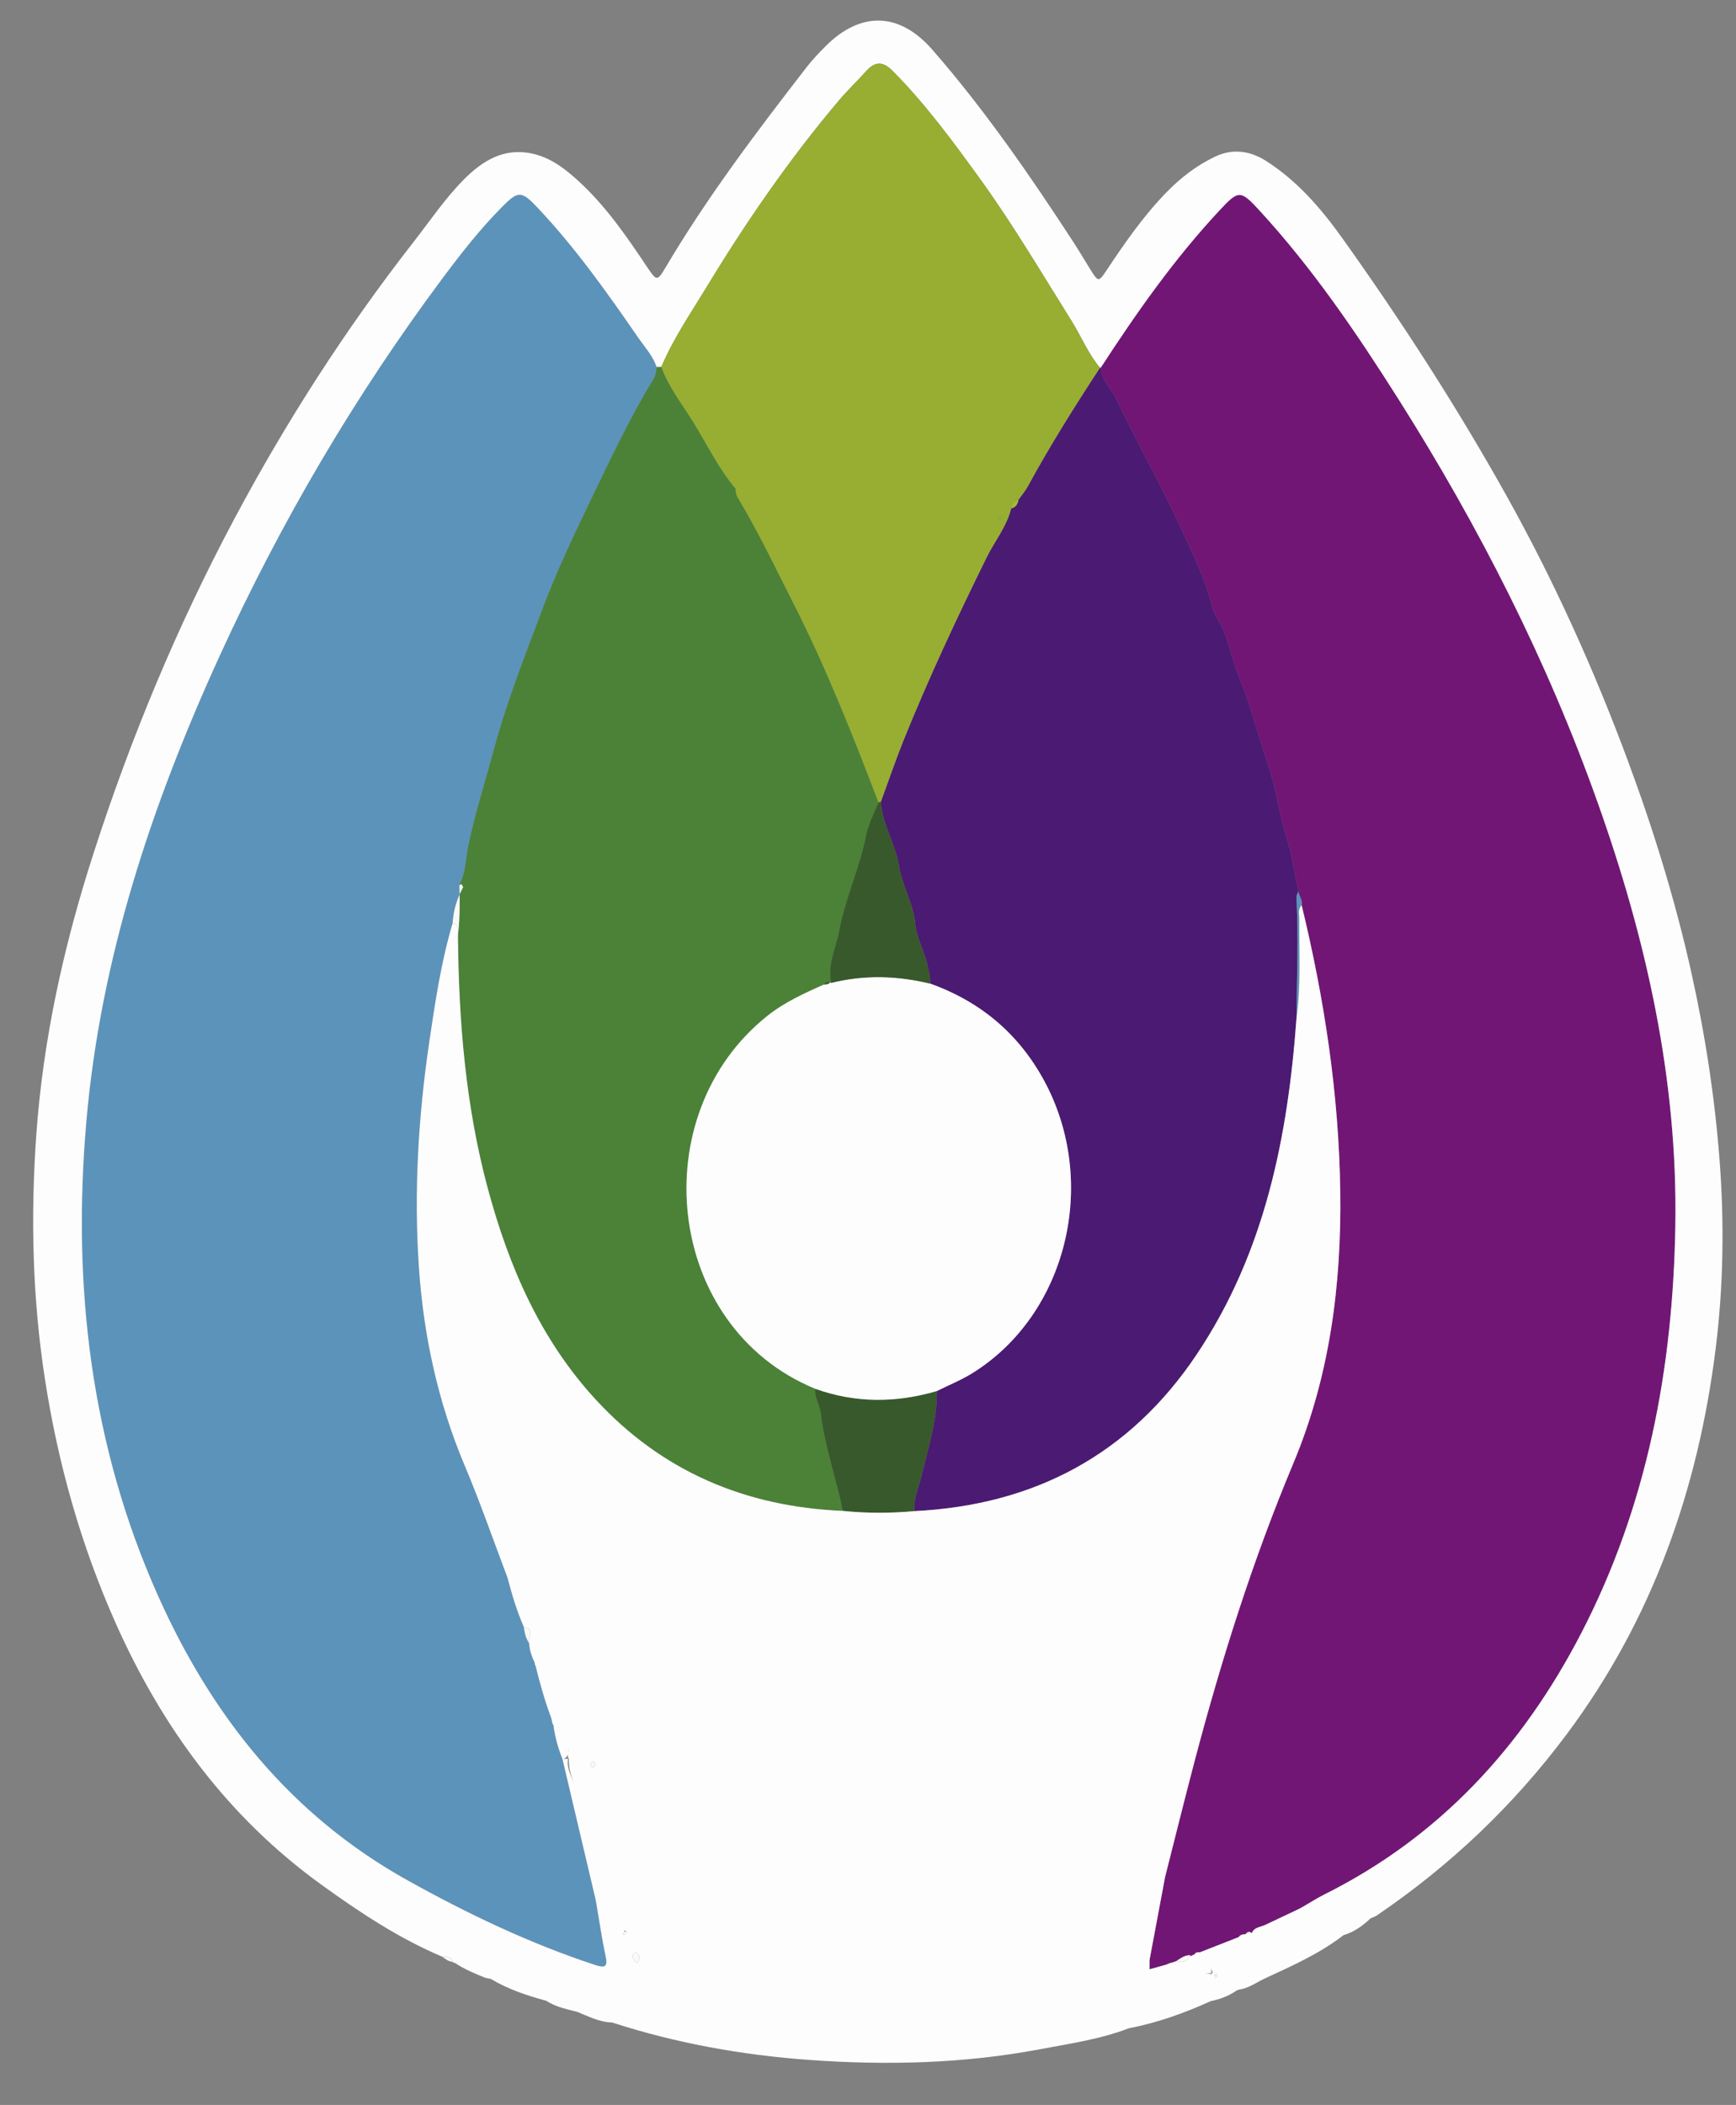 <?xml version="1.0" encoding="utf-8"?>
<!-- Generator: Adobe Illustrator 17.0.0, SVG Export Plug-In . SVG Version: 6.00 Build 0)  -->
<!DOCTYPE svg PUBLIC "-//W3C//DTD SVG 1.1//EN" "http://www.w3.org/Graphics/SVG/1.1/DTD/svg11.dtd">
<svg version="1.1" id="Capa_1" xmlns="http://www.w3.org/2000/svg" xmlns:xlink="http://www.w3.org/1999/xlink" x="0px" y="0px"
	 width="398.667px" height="483.333px" viewBox="0 0 398.667 483.333" enable-background="new 0 0 398.667 483.333" style="background-color:#8BC53F;"
	 xml:space="preserve">
<rect x="0" y="0" width="398.667" height="483.333" fill="#808080" stroke="none"/>
<g opacity="1">
	<path fill="#000" d="M287.466,443.875c-0.505,0.095-1.01,0.183-1.515,0.278c0.505-0.095,1.016-0.183,1.521-0.271v-0.006H287.466
		z M279.241,453.267c0.038,0.057-0.051,0.139-0.379,0.246c0.354,0.36,0.246,0.53,0.082,0.549c0.05,0,0.107-0.006,0.164-0.013
		c0.158-0.032,0.316-0.088,0.461-0.107C279.576,453.558,279.437,453.362,279.241,453.267z M260.097,457.73
		c-0.006-0.139-0.032-0.252-0.082-0.347c0.044,0.095,0.069,0.208,0.076,0.347c-0.013,0.057-0.032,0.107-0.044,0.158
		C260.065,457.837,260.084,457.787,260.097,457.73z M143.685,443.294c-0.069,0.082-0.133,0.158-0.196,0.234
		c0.284,0.183,0.354,0.265,0.354,0.316C143.868,443.736,143.754,443.541,143.685,443.294z M135.107,456.897
		c0.145,0.025,0.284,0.05,0.417,0.082c0-0.006,0-0.006,0-0.006C135.397,456.947,135.258,456.922,135.107,456.897z M127.204,396.39
		c-0.025,0-0.05,0.006-0.076,0.006l0.088,0.013C127.217,396.403,127.21,396.396,127.204,396.39z"/>
	<path fill="#F9FAF6" d="M103.944,450.477c-0.978-0.069-1.685-0.675-2.43-1.212C102.499,449.31,103.591,449.152,103.944,450.477z"/>
	<path fill="#721676" d="M384.74,281.404c-0.543,32.766-6.432,64.332-21.669,93.714c-13.482,25.999-32.418,46.633-58.891,59.863
		c-1.774,0.89-3.446,1.969-5.169,2.96c-0.246,0.133-0.499,0.265-0.745,0.398c-2.525,1.193-5.056,2.392-7.581,3.592
		c-1.111,0.581-2.619,0.505-3.213,1.944v0.006l-0.006-0.006c-0.619-0.568-1.073-0.17-1.515,0.278
		c-0.6-0.025-1.124,0.114-1.483,0.637c-2.973,1.168-5.946,2.335-8.913,3.497c-0.467-0.032-0.928-0.057-1.206,0.436
		c-0.347,0.164-0.694,0.335-1.042,0.499l0.082-0.196l-0.202-0.082c-1.212,0.038-2.127,0.745-3.074,1.376
		c-0.265,0.095-0.53,0.189-0.795,0.284c-0.221,0.057-0.448,0.114-0.669,0.164c-0.316,0.133-0.638,0.259-0.953,0.391
		c-1.237,0.341-2.481,0.682-3.718,1.023c0-0.713,0.006-1.427,0.012-2.146c1.187-6.344,2.38-12.693,3.566-19.037
		c2.247-8.837,4.431-17.693,6.754-26.51c6.129-23.266,13.362-46.191,22.66-68.384c8.42-20.078,11.109-41.022,10.813-62.533
		c-0.309-22.269-3.623-44.14-8.868-65.739c0.303-1.187-0.631-2.083-0.751-3.175c-0.884-4.128-1.477-8.344-2.72-12.359
		c-1.774-5.731-2.462-11.684-4.469-17.396c-2.222-6.318-3.711-12.933-6.337-19.119c-1.502-3.535-2.134-7.316-3.598-10.882
		c-0.808-1.95-2.216-3.623-2.714-5.649c-1.559-6.287-4.425-12.094-7.088-17.901c-4.595-9.992-10.08-19.58-14.789-29.528
		c-1.18-2.493-3.516-4.463-3.629-7.454c8.25-12.7,16.96-25.059,27.318-36.155c4.286-4.601,4.766-4.608,9.058,0.063
		c12.214,13.287,22.326,28.145,31.939,43.338c18.519,29.269,34.154,59.983,45.768,92.654
		C378.074,215.677,385.295,247.85,384.74,281.404z"/>
	<path fill="#5C93BA" d="M107.574,194.135c-0.631,3.023-0.568,6.274-2.089,9.108c0.158-0.082,0.316-0.164,0.473-0.246
		c0.133,0.259,0.454,0.612,0.379,0.757c-0.29,0.537-0.556,1.079-0.795,1.628v0.006c-0.915,2.077-1.471,4.254-1.591,6.564
		c-2.67,8.976-4.027,18.21-5.39,27.445c-2.512,17.08-3.522,34.243-2.367,51.5c1.067,15.831,4.387,31.106,10.585,45.775
		c3.541,8.395,6.52,17.023,9.752,25.545c1.022,3.869,2.146,7.707,3.781,11.381l-0.013,0.006c0.151,1.357,0.492,2.651,1.256,3.8
		h-0.025c0.088,1.591,0.631,3.055,1.3,4.475c-0.044,0.196,0,0.366,0.133,0.511c1.023,4.084,2.127,8.142,3.629,12.081
		c0.088,0.404,0.177,0.808,0.259,1.212c0.12,0.234,0.24,0.467,0.353,0.707c0.006,0.006,0.013,0.013,0.013,0.019l-0.088-0.013
		c0.36,2.582,1.06,5.069,2.032,7.48v0.006c2.525,10.711,5.056,21.423,7.581,32.134c0.082,0.429,0.158,0.852,0.24,1.281
		c0.682,3.932,1.237,7.89,2.083,11.791c0.556,2.582-0.114,2.853-2.449,2.083c-15.041-4.955-29.224-11.734-43.041-19.428
		c-26.857-14.959-44.885-37.657-57.218-65.19c-15.54-34.697-19.782-71.275-16.537-108.863
		c3.244-37.664,15.035-72.967,30.632-107.102c14.025-30.689,31.03-59.667,51.209-86.739c4.21-5.643,8.553-11.197,13.52-16.222
		c3.819-3.863,4.507-3.926,8.307,0.095c8.685,9.209,15.982,19.504,23.14,29.9c0.372,0.536,0.764,1.06,1.155,1.584
		c0.202,0.259,0.398,0.524,0.587,0.789c0.145,0.196,0.29,0.391,0.423,0.587c0.152,0.202,0.29,0.404,0.429,0.612
		c0.183,0.271,0.36,0.549,0.524,0.827c0.164,0.284,0.322,0.568,0.467,0.865c0.076,0.145,0.145,0.297,0.208,0.448
		c0.069,0.151,0.133,0.303,0.189,0.454c0.063,0.158,0.12,0.316,0.17,0.473c-0.088,0.934-0.133,1.862-0.656,2.714
		c-5.384,8.799-9.758,18.134-14.234,27.394c-4.09,8.464-8.13,16.998-11.418,25.784c-3.983,10.648-8.18,21.253-11.122,32.261
		C111.418,179.649,109.101,186.775,107.574,194.135z"/>
	<path fill="#4B1A73" d="M232.223,116.724c0,0.006-0.006,0.013-0.006,0.019c-0.032,0.013-0.07,0.019-0.107,0.025L232.223,116.724z"
		/>
	<path fill="#4B1A73" d="M297.716,206.121c0.537,9.197,0.07,18.387,0.025,27.583c-1.988,27.438-7.297,53.955-22.912,77.284
		c-15.395,23.007-37.329,34.634-64.85,35.991c-0.252-2.878,1.023-5.491,1.666-8.168c1.534-6.419,3.579-12.706,3.503-19.403
		c2.714-1.357,5.555-2.5,8.123-4.09c21.751-13.482,29.162-43.837,16.506-67.185c-5.864-10.812-14.644-18.153-26.182-22.288
		c0.088-1.357-0.284-2.626-0.549-3.945c-0.669-3.377-2.582-6.47-2.878-9.771c-0.423-4.709-2.979-8.66-3.705-13.224
		c-0.802-5.081-3.857-9.569-4.166-14.821c1.723-4.696,3.333-9.436,5.195-14.076c5.744-14.253,12.264-28.152,19.05-41.937
		c1.868-3.787,4.633-7.133,5.674-11.33c1.022-0.246,1.515-0.953,1.66-1.969c0.726-1.023,1.553-1.982,2.146-3.074
		c5.1-9.354,10.756-18.362,16.588-27.262l0.208-0.069c0.114,2.992,2.449,4.961,3.629,7.454c4.709,9.948,10.194,19.536,14.789,29.528
		c2.663,5.807,5.529,11.614,7.088,17.901c0.499,2.026,1.906,3.699,2.714,5.649c1.464,3.566,2.096,7.347,3.598,10.882
		c2.626,6.186,4.115,12.801,6.337,19.119c2.007,5.712,2.695,11.665,4.469,17.396c1.243,4.014,1.837,8.231,2.72,12.359
		C298.007,205.149,297.691,205.648,297.716,206.121z"/>
	<path fill="#4B8237" d="M192.71,213.778c-0.732,3.945-2.752,7.707-1.837,11.904l-0.189,0.044l-0.063-0.189
		c-0.543-0.177-0.959-0.006-1.294,0.385c-0.032,0.044-0.069,0.088-0.101,0.133h-0.006c-4.481,2.014-8.963,4.021-12.87,7.107
		c-28.751,22.73-23.765,71.509,10.895,85.736c-0.265,1.969,0.997,3.604,1.218,5.454c0.922,7.707,3.541,15.023,5.113,22.578
		c-22.332-0.934-41.508-9.007-56.758-25.551c-12.7-13.779-19.927-30.462-24.756-48.325c-5.138-19.018-6.71-38.465-6.893-58.077
		c0.139-1.281,0.233-2.569,0.297-3.857c0.019-0.322,0.032-0.638,0.044-0.959c0.019-0.486,0.031-0.966,0.038-1.452
		c0.019-1.105,0.012-2.216-0.006-3.32v-0.006c0.006-0.164,0-0.328-0.006-0.492c-0.006-0.549-0.025-1.098-0.051-1.647
		c1.521-2.834,1.458-6.085,2.089-9.108c1.527-7.36,3.844-14.486,5.775-21.72c2.941-11.008,7.139-21.612,11.122-32.261
		c3.289-8.786,7.328-17.32,11.418-25.784c4.475-9.26,8.849-18.595,14.234-27.394c0.524-0.852,0.568-1.78,0.656-2.714h0.006
		c0.366-0.006,0.726-0.013,1.092-0.025c1.717,4.778,4.904,8.723,7.505,12.977c3.093,5.062,5.706,10.44,9.563,15.016
		c-0.032,0.745,0.107,1.42,0.517,2.096c4.709,7.827,8.616,16.089,12.75,24.219c7.524,14.802,13.621,30.234,19.548,45.73
		c-1.092,2.468-2.367,5.05-2.859,7.53C197.419,199.323,194.098,206.285,192.71,213.778z"/>
	<path fill="#38592C" d="M211.646,338.812c-0.644,2.676-1.919,5.289-1.666,8.168c-5.472,0.505-10.939,0.511-16.405-0.051
		c-1.572-7.555-4.191-14.871-5.113-22.578c-0.221-1.849-1.483-3.484-1.218-5.454c9.247,3.314,18.551,3.251,27.905,0.511
		C215.225,326.106,213.18,332.393,211.646,338.812z"/>
	<path fill="#5C93BA" d="M298.915,207.832c-0.94,0.972-0.505,2.184-0.524,3.295c-0.095,7.53,0.41,15.073-0.65,22.578
		c0.044-9.197,0.511-18.387-0.025-27.583c-0.025-0.473,0.29-0.972,0.448-1.464C298.284,205.749,299.218,206.645,298.915,207.832z"/>
	<path fill="#F9FAF6" d="M105.548,208.709c-0.006,0.486-0.019,0.966-0.038,1.452c-0.013,0.322-0.025,0.638-0.044,0.959
		c-0.063,1.288-0.158,2.575-0.297,3.857c-0.139-1.117,0.429-2.512-1.218-3.023c0.12-2.31,0.675-4.488,1.591-6.564
		C105.566,206.493,105.573,207.604,105.548,208.709z"/>
	<path fill="#F9FAF6" d="M106.337,203.754c-0.29,0.537-0.556,1.079-0.795,1.628c0.006-0.164,0-0.328-0.006-0.492
		c-0.013-0.549-0.032-1.098-0.051-1.647c0.158-0.082,0.316-0.164,0.473-0.246C106.09,203.255,106.412,203.609,106.337,203.754z"/>
	<path fill="#FDFDFD" d="M394.889,266.293c-1.124-14.593-3.352-28.991-6.533-43.237c-3.667-16.392-8.609-32.412-14.442-48.161
		c-7.833-21.152-17.099-41.653-28.101-61.334c-11.349-20.299-23.973-39.81-37.468-58.746c-4.873-6.83-10.352-13.224-17.541-17.825
		c-3.68-2.354-7.663-2.954-11.69-1.054c-4.298,2.026-8.023,4.898-11.349,8.338c-5.207,5.378-9.449,11.482-13.571,17.686
		c-1.894,2.859-1.963,2.859-3.825-0.126c-1.269-2.045-2.487-4.122-3.8-6.142c-10.005-15.357-20.388-30.436-32.463-44.279
		c-7.511-8.61-16.38-8.913-24.453-0.858c-1.553,1.553-3.093,3.156-4.431,4.892c-11.475,14.821-22.793,29.761-32.355,45.926
		c-1.912,3.238-2.083,3.2-4.223,0c-4.665-6.981-9.411-13.905-15.622-19.637c-3.093-2.853-6.419-5.472-10.636-6.432
		c-6.615-1.502-11.595,1.578-15.988,6.041c-4.28,4.349-7.675,9.411-11.418,14.202c-15.622,20.022-29.3,41.306-41.224,63.707
		c-13.085,24.579-23.739,50.199-32.286,76.71C14.667,217.041,9.895,238.54,8.33,260.638c-1.319,18.69-0.896,37.354,1.976,55.95
		c3.005,19.498,8.307,38.32,16.342,56.303c10.655,23.859,25.715,44.367,47.1,59.825c8.736,6.318,17.705,12.271,27.684,16.525
		l0.082,0.025c0.985,0.044,2.077-0.114,2.43,1.212c0.101,0.17,0.246,0.234,0.435,0.189c2.228,1.49,4.677,2.519,7.152,3.497
		c0.398,0.076,0.789,0.151,1.187,0.234c3.951,2.354,8.256,3.812,12.668,4.999l0.05,0.013c1.919,1.256,4.103,1.799,6.293,2.342
		c0.227,0.051,0.461,0.101,0.694,0.152c2.645,1.054,5.188,2.424,8.136,2.493c14.726,4.772,29.894,7.486,45.276,8.597
		c17.718,1.275,35.448,0.858,52.97-2.449c6.868-1.294,13.836-2.285,20.426-4.816c6.602-1.269,12.876-3.528,18.974-6.306l0.303,0.006
		l0.29-0.107c1.919-0.461,3.711-1.218,5.334-2.361l0.196,0.025l0.139-0.139c2.228-0.24,4.002-1.635,5.94-2.531
		c6.261-2.897,12.605-5.7,18.128-9.967l0.019-0.013c2.437-0.701,4.399-2.171,6.217-3.863l0.013-0.006
		c0.461-0.208,0.972-0.36,1.389-0.644c16.878-11.469,31.459-25.305,43.685-41.703c19.618-26.315,30.096-56.152,34.129-88.387
		C395.786,295.335,396,280.824,394.889,266.293z M135.523,456.979c-0.133-0.032-0.271-0.057-0.417-0.082
		c0.151,0.025,0.29,0.05,0.417,0.076C135.523,456.973,135.523,456.973,135.523,456.979z M143.83,443.881
		c-0.082,0.139-0.303,0.208-0.467,0.303c-0.303,0.158-0.391,0.076-0.215-0.215c0.095-0.151,0.208-0.284,0.341-0.442
		c-0.076-0.044-0.158-0.101-0.265-0.158c0.126-0.025,0.278-0.05,0.461-0.076c0.069,0.246,0.183,0.442,0.158,0.549
		C143.842,443.856,143.836,443.869,143.83,443.881z M146.323,450.724c-0.959-0.511-1.06-1.294-0.896-2.121
		c0.025-0.126,0.631-0.316,0.757-0.215C147.055,449.083,147.042,449.859,146.323,450.724z M260.046,457.888
		c0.013-0.05,0.032-0.101,0.044-0.158c-0.006-0.139-0.032-0.252-0.076-0.347c0.051,0.095,0.076,0.208,0.082,0.347
		C260.084,457.787,260.065,457.837,260.046,457.888z M278.25,453.337c-0.65-0.164-1.111-0.189-1.496-0.24
		c0.455,0.038,0.941-0.019,1.401-0.013c0.025-0.454-0.013-0.922,0.063-1.357c-0.05,0.36,0.019,0.77,0.36,1.351
		C278.389,452.983,278.149,452.889,278.25,453.337z M279.108,454.05c-0.088,0.019-0.177,0.025-0.252,0.006
		c0.032,0.006,0.057,0.006,0.088,0.006c0.164-0.019,0.271-0.189-0.082-0.549c0.328-0.107,0.417-0.189,0.379-0.246
		c0.196,0.095,0.335,0.29,0.328,0.675C279.424,453.962,279.266,454.018,279.108,454.05z M279.052,453.192
		c0.095,0.013,0.164,0.038,0.189,0.069C279.184,453.229,279.121,453.211,279.052,453.192z M384.74,281.404
		c-0.543,32.766-6.432,64.332-21.669,93.714c-13.482,25.999-32.418,46.633-58.891,59.863c-1.774,0.89-3.446,1.969-5.169,2.96
		c-0.246,0.133-0.499,0.265-0.745,0.398c-2.525,1.193-5.056,2.392-7.581,3.592c-1.111,0.581-2.619,0.505-3.213,1.944v0.006
		c-0.505,0.088-1.016,0.177-1.521,0.271c-0.6-0.025-1.124,0.114-1.483,0.637c-2.973,1.168-5.946,2.335-8.913,3.497
		c-0.467-0.032-0.928-0.057-1.206,0.436c-0.347,0.164-0.694,0.335-1.042,0.499l0.082-0.196l-0.202-0.082
		c-0.429,1.78-1.729,1.641-3.074,1.376c-0.265,0.095-0.53,0.189-0.795,0.284c-0.221,0.057-0.448,0.114-0.669,0.164
		c-0.316,0.133-0.638,0.259-0.953,0.391c-1.237,0.341-2.481,0.682-3.718,1.023c0-0.713,0.006-1.427,0.012-2.146
		c1.187-6.344,2.38-12.693,3.566-19.037c2.247-8.837,4.431-17.693,6.754-26.51c6.129-23.266,13.362-46.191,22.66-68.384
		c8.42-20.078,11.109-41.022,10.813-62.533c-0.309-22.269-3.623-44.14-8.868-65.739c-0.94,0.972-0.505,2.184-0.524,3.295
		c-0.095,7.53,0.41,15.073-0.65,22.578c-1.988,27.438-7.297,53.955-22.912,77.284c-15.395,23.007-37.329,34.634-64.85,35.991
		c-5.472,0.505-10.939,0.511-16.405-0.051c-22.332-0.934-41.508-9.007-56.758-25.551c-12.7-13.779-19.927-30.462-24.756-48.325
		c-5.138-19.018-6.71-38.465-6.893-58.077c-0.139-1.117,0.429-2.512-1.218-3.023c-2.67,8.976-4.027,18.21-5.39,27.445
		c-2.512,17.08-3.522,34.243-2.367,51.5c1.067,15.831,4.387,31.106,10.585,45.775c3.541,8.395,6.52,17.023,9.752,25.545
		c1.022,3.869,2.146,7.707,3.781,11.381l-0.013,0.006c2.923,0.442,0.625,2.607,1.256,3.8h-0.025c0.088,1.591,0.631,3.055,1.3,4.475
		c-0.044,0.196,0,0.366,0.133,0.511c1.023,4.084,2.127,8.142,3.629,12.081c0.088,0.404,0.177,0.808,0.259,1.212
		c0.12,0.234,0.24,0.467,0.353,0.707c0.006,0.006,0.013,0.013,0.013,0.019l-0.088-0.013c0.36,2.582,1.06,5.069,2.032,7.48v0.006
		c2.525,10.711,5.056,21.423,7.581,32.134c0.082,0.429,0.158,0.852,0.24,1.281c0.682,3.932,1.237,7.89,2.083,11.791
		c0.556,2.582-0.114,2.853-2.449,2.083c-15.041-4.955-29.224-11.734-43.041-19.428c-26.857-14.959-44.885-37.657-57.218-65.19
		c-15.54-34.697-19.782-71.275-16.537-108.863c3.244-37.664,15.035-72.967,30.632-107.102c14.025-30.689,31.03-59.667,51.209-86.739
		c4.21-5.643,8.553-11.197,13.52-16.222c3.819-3.863,4.507-3.926,8.307,0.095c8.685,9.209,15.982,19.504,23.14,29.9
		c0.372,0.536,0.764,1.06,1.155,1.584c0.196,0.265,0.398,0.524,0.587,0.789c0.151,0.196,0.29,0.391,0.423,0.587
		c0.152,0.202,0.29,0.404,0.429,0.612c0.183,0.271,0.36,0.549,0.524,0.827c0.164,0.284,0.322,0.568,0.467,0.865
		c0.076,0.145,0.152,0.297,0.208,0.448c0.076,0.151,0.139,0.303,0.189,0.454c0.069,0.158,0.126,0.316,0.177,0.473
		c0.366-0.006,0.726-0.013,1.092-0.025c2.746-6.489,6.729-12.289,10.358-18.267c9.115-15.029,19.075-29.49,30.443-42.928
		c1.963-2.323,4.179-4.418,6.205-6.684c2.02-2.247,3.812-2.386,6.059-0.126c7.568,7.606,13.886,16.222,20.142,24.876
		c7.568,10.465,14.12,21.6,20.968,32.532c2.234,3.566,3.812,7.537,6.558,10.8l0.208-0.069c8.25-12.7,16.96-25.059,27.318-36.155
		c4.286-4.601,4.766-4.608,9.058,0.063c12.214,13.287,22.326,28.145,31.939,43.338c18.519,29.269,34.154,59.983,45.768,92.654
		C378.074,215.677,385.295,247.85,384.74,281.404z M136.76,405.284c-0.246,0.208-0.486,0.555-0.656,0.524
		c-0.505-0.095-0.562-0.574-0.417-0.959c0.076-0.202,0.429-0.297,0.65-0.442C136.47,404.671,136.596,404.936,136.76,405.284z
		 M129.325,403.876c0.303-0.025,0.638-0.158,1.13-0.966c-0.095,0.48-0.038,0.764,0.189,0.884c-0.126,2.481,0.726,4.191,1.086,5.858
		c-0.455-1.931-1.679-3.693-1.275-5.801C130.082,403.863,129.697,403.87,129.325,403.876z M130.48,402.273
		c-0.025-0.379-0.095-0.675,0-0.619C130.467,401.856,130.48,402.064,130.48,402.273z"/>
	<path fill="#F9FAF6" d="M127.217,396.409l-0.088-0.013c0.025,0,0.05-0.006,0.076-0.006
		C127.21,396.396,127.217,396.403,127.217,396.409z"/>
	<path fill="#F9FAF6" d="M146.323,450.724c-0.959-0.511-1.06-1.294-0.896-2.121c0.025-0.126,0.631-0.316,0.757-0.215
		C147.055,449.083,147.042,449.859,146.323,450.724z"/>
	<path fill="#F9FAF6" d="M121.555,377.403c-0.764-1.149-1.105-2.443-1.256-3.8C123.221,374.045,120.923,376.21,121.555,377.403z"/>
	<path fill="#F9FAF6" d="M260.046,457.888c0.013-0.05,0.032-0.101,0.044-0.158c-0.006-0.139-0.032-0.252-0.076-0.347
		c0.051,0.095,0.076,0.208,0.082,0.347C260.084,457.787,260.065,457.837,260.046,457.888z"/>
	<path fill="#F9FAF6" d="M136.76,405.284c-0.246,0.208-0.486,0.555-0.656,0.524c-0.505-0.095-0.562-0.574-0.417-0.959
		c0.076-0.202,0.429-0.297,0.65-0.442C136.47,404.671,136.596,404.936,136.76,405.284z"/>
	<path fill="#F9FAF6" d="M273.188,448.944c-0.429,1.78-1.729,1.641-3.074,1.376C271.061,449.688,271.976,448.981,273.188,448.944z"
		/>
	<path fill="#F9FAF6" d="M279.569,453.943c-0.145,0.019-0.303,0.076-0.461,0.107c-0.057,0.006-0.114,0.013-0.164,0.013
		c0.164-0.019,0.271-0.189-0.082-0.549c0.328-0.107,0.417-0.189,0.379-0.246C279.437,453.362,279.576,453.558,279.569,453.943z"/>
	<path fill="#F9FAF6" d="M143.842,443.844c0,0.013-0.006,0.025-0.013,0.038c-0.082,0.139-0.303,0.208-0.467,0.303
		c-0.303,0.158-0.391,0.076-0.215-0.215c0.095-0.151,0.208-0.284,0.341-0.442c0.063-0.076,0.126-0.151,0.196-0.234
		C143.754,443.541,143.868,443.736,143.842,443.844z"/>
	<path fill="#F9FAF6" d="M287.472,443.881c-0.505,0.088-1.016,0.177-1.521,0.271c0.442-0.448,0.896-0.846,1.515-0.278
		L287.472,443.881z"/>
	<path fill="#97AE32" d="M246.052,73.639c-6.848-10.932-13.4-22.067-20.968-32.532c-6.255-8.654-12.573-17.27-20.142-24.876
		c-2.247-2.26-4.04-2.121-6.059,0.126c-2.026,2.266-4.242,4.362-6.205,6.684C181.31,36.48,171.35,50.941,162.235,65.969
		c-3.629,5.977-7.612,11.778-10.358,18.267c1.717,4.778,4.904,8.723,7.505,12.977c3.093,5.062,5.706,10.44,9.563,15.016
		c-0.032,0.745,0.107,1.42,0.517,2.096c4.709,7.827,8.616,16.089,12.75,24.219c7.524,14.802,13.621,30.234,19.548,45.73
		c0.17-0.082,0.353-0.145,0.536-0.189c1.723-4.696,3.333-9.436,5.195-14.076c5.744-14.253,12.264-28.152,19.05-41.937
		c1.868-3.787,4.633-7.133,5.674-11.33c-0.032,0.013-0.07,0.019-0.107,0.025c0.006-0.013,0.013-0.032,0.019-0.044
		c0.322-0.877,0.713-1.711,1.748-1.95c0.726-1.023,1.553-1.982,2.146-3.074c5.1-9.354,10.756-18.362,16.588-27.262
		C249.865,81.175,248.287,77.205,246.052,73.639z M229.547,119.375c-0.063,0.006-0.189-0.126-0.189-0.189
		c0.019-0.524,0.454-0.543,0.82-0.644l0.019,0.013C230.089,118.921,230.07,119.356,229.547,119.375z"/>
	<path fill="#91AC34" d="M232.223,116.724l-0.114,0.044c0.006-0.013,0.013-0.032,0.019-0.044H232.223z"/>
	<path fill="#FDFDFD" d="M215.149,319.407c-9.354,2.743-18.66,2.803-27.904-0.509c-34.663-14.225-39.649-63.007-10.898-85.736
		c3.907-3.089,8.39-5.091,12.875-7.108c0.521-0.021,1.051-0.018,1.396-0.517l0.063,0.189l0.194-0.043
		c7.586-1.89,15.158-1.67,22.718,0.161c11.532,4.135,20.321,11.475,26.184,22.289c12.659,23.348,5.249,53.704-16.504,67.184
		C220.706,316.908,217.864,318.054,215.149,319.407z"/>
	<path fill="#A4BC30" d="M232.128,116.724c-0.006,0.013-0.013,0.032-0.019,0.044c0.038-0.006,0.076-0.013,0.107-0.025
		c0-0.006,0.006-0.013,0.006-0.019H232.128z"/>
	<path fill="#38592C" d="M213.596,225.846c-7.562-1.83-15.136-2.051-22.723-0.164c-0.915-4.197,1.105-7.959,1.837-11.904
		c1.389-7.492,4.709-14.454,6.192-21.972c0.492-2.481,1.767-5.062,2.859-7.53c0.17-0.082,0.353-0.145,0.536-0.189
		c0.309,5.252,3.364,9.739,4.166,14.821c0.726,4.564,3.282,8.515,3.705,13.224c0.296,3.301,2.209,6.394,2.878,9.771
		C213.312,223.22,213.685,224.489,213.596,225.846z"/>
	<path fill="#A4BC30" d="M233.877,114.774c-0.145,1.016-0.638,1.723-1.66,1.969c-0.032,0.013-0.07,0.019-0.107,0.025
		c0.006-0.013,0.013-0.032,0.019-0.044C232.45,115.847,232.842,115.014,233.877,114.774z"/>
	<path fill="#38592C" d="M190.618,225.537c-0.344,0.499-0.875,0.496-1.396,0.517C189.573,225.573,190.017,225.341,190.618,225.537z"
		/>
	<path fill="#91AC34" d="M230.197,118.555c-0.107,0.366-0.126,0.802-0.65,0.821c-0.063,0.006-0.189-0.126-0.189-0.189
		c0.019-0.524,0.454-0.543,0.82-0.644L230.197,118.555z"/>
</g>
</svg>
